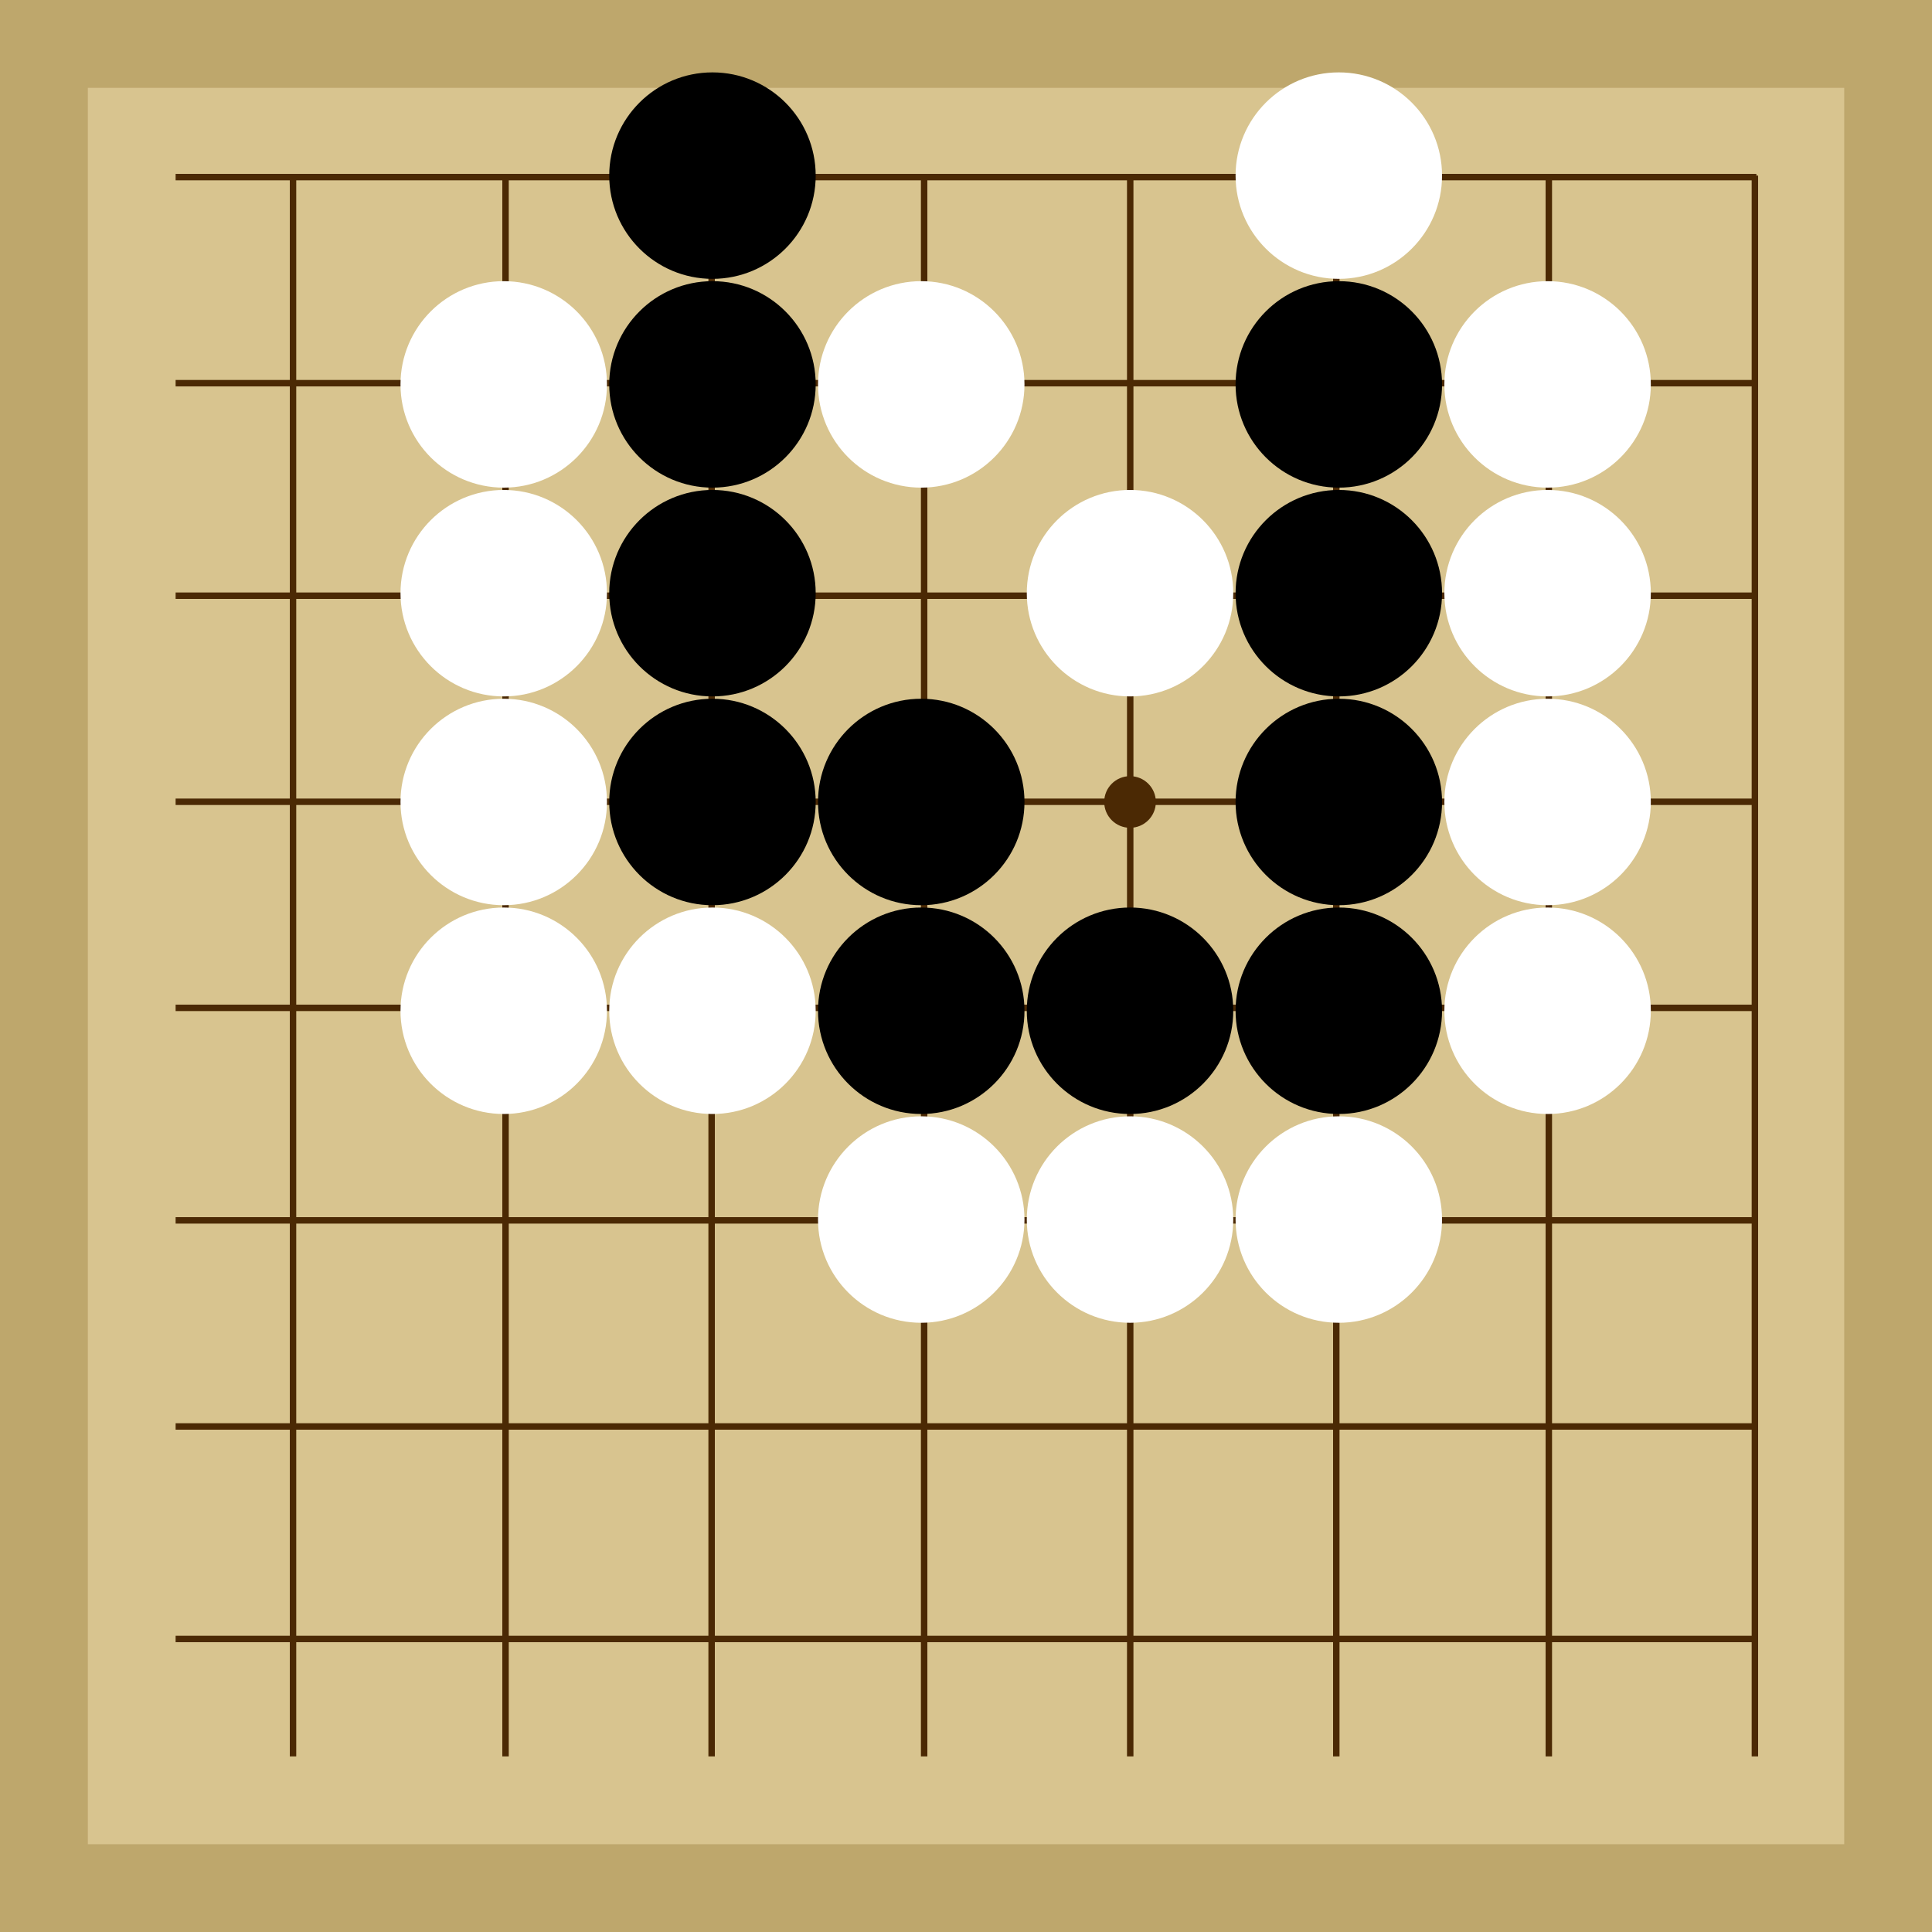<svg xmlns="http://www.w3.org/2000/svg"  viewBox="0 0 300 300"><rect width="300" height="300" fill="#bea76c"></rect><rect width="272.73" height="272.73" x="13.64" y="13.64" fill="#d8c48f"></rect><line x1="45.5" y1="27.27" x2="45.5" y2="272.73" stroke-width="1" stroke="#4b2904"></line><line x1="78.5" y1="27.27" x2="78.5" y2="272.73" stroke-width="1" stroke="#4b2904"></line><line x1="110.5" y1="27.27" x2="110.5" y2="272.73" stroke-width="1" stroke="#4b2904"></line><line x1="143.5" y1="27.27" x2="143.5" y2="272.73" stroke-width="1" stroke="#4b2904"></line><line x1="175.5" y1="27.27" x2="175.5" y2="272.73" stroke-width="1" stroke="#4b2904"></line><line x1="207.5" y1="27.27" x2="207.5" y2="272.73" stroke-width="1" stroke="#4b2904"></line><line x1="240.5" y1="27.27" x2="240.5" y2="272.73" stroke-width="1" stroke="#4b2904"></line><line x1="272.5" y1="27.27" x2="272.5" y2="272.73" stroke-width="1" stroke="#4b2904"></line><line x1="27.27" y1="27.5" x2="272.73" y2="27.5" stroke-width="1" stroke="#4b2904"></line><line x1="27.27" y1="59.5" x2="272.73" y2="59.5" stroke-width="1" stroke="#4b2904"></line><line x1="27.27" y1="92.5" x2="272.73" y2="92.5" stroke-width="1" stroke="#4b2904"></line><line x1="27.27" y1="124.5" x2="272.73" y2="124.5" stroke-width="1" stroke="#4b2904"></line><line x1="27.27" y1="156.5" x2="272.73" y2="156.5" stroke-width="1" stroke="#4b2904"></line><line x1="27.27" y1="189.5" x2="272.73" y2="189.5" stroke-width="1" stroke="#4b2904"></line><line x1="27.27" y1="221.5" x2="272.73" y2="221.5" stroke-width="1" stroke="#4b2904"></line><line x1="27.27" y1="254.5" x2="272.73" y2="254.5" stroke-width="1" stroke="#4b2904"></line><circle r="4.01" cx="175.47" cy="124.53" fill="#4b2904"></circle><circle r="16.03" cx="143.05" cy="124.53" fill="black"></circle><circle r="16.03" cx="110.63" cy="27.27" fill="black"></circle><circle r="16.03" cx="110.63" cy="59.69" fill="black"></circle><circle r="16.03" cx="110.63" cy="92.11" fill="black"></circle><circle r="16.03" cx="110.63" cy="124.53" fill="black"></circle><circle r="16.03" cx="207.89" cy="92.11" fill="black"></circle><circle r="16.03" cx="207.89" cy="59.69" fill="black"></circle><circle r="16.03" cx="207.89" cy="156.95" fill="black"></circle><circle r="16.03" cx="207.89" cy="124.53" fill="black"></circle><circle r="16.03" cx="175.47" cy="156.95" fill="black"></circle><circle r="16.03" cx="143.05" cy="156.95" fill="black"></circle><circle r="16.03" cx="78.22" cy="156.95" fill="white"></circle><circle r="16.03" cx="78.22" cy="124.53" fill="white"></circle><circle r="16.03" cx="78.22" cy="92.11" fill="white"></circle><circle r="16.03" cx="78.22" cy="59.69" fill="white"></circle><circle r="16.03" cx="143.05" cy="189.37" fill="white"></circle><circle r="16.03" cx="240.31" cy="92.11" fill="white"></circle><circle r="16.03" cx="143.05" cy="59.69" fill="white"></circle><circle r="16.03" cx="110.63" cy="156.95" fill="white"></circle><circle r="16.03" cx="207.89" cy="27.27" fill="white"></circle><circle r="16.03" cx="175.47" cy="92.11" fill="white"></circle><circle r="16.03" cx="175.47" cy="189.37" fill="white"></circle><circle r="16.03" cx="240.31" cy="59.69" fill="white"></circle><circle r="16.03" cx="207.89" cy="189.37" fill="white"></circle><circle r="16.03" cx="240.31" cy="156.95" fill="white"></circle><circle r="16.03" cx="240.31" cy="124.53" fill="white"></circle></svg>